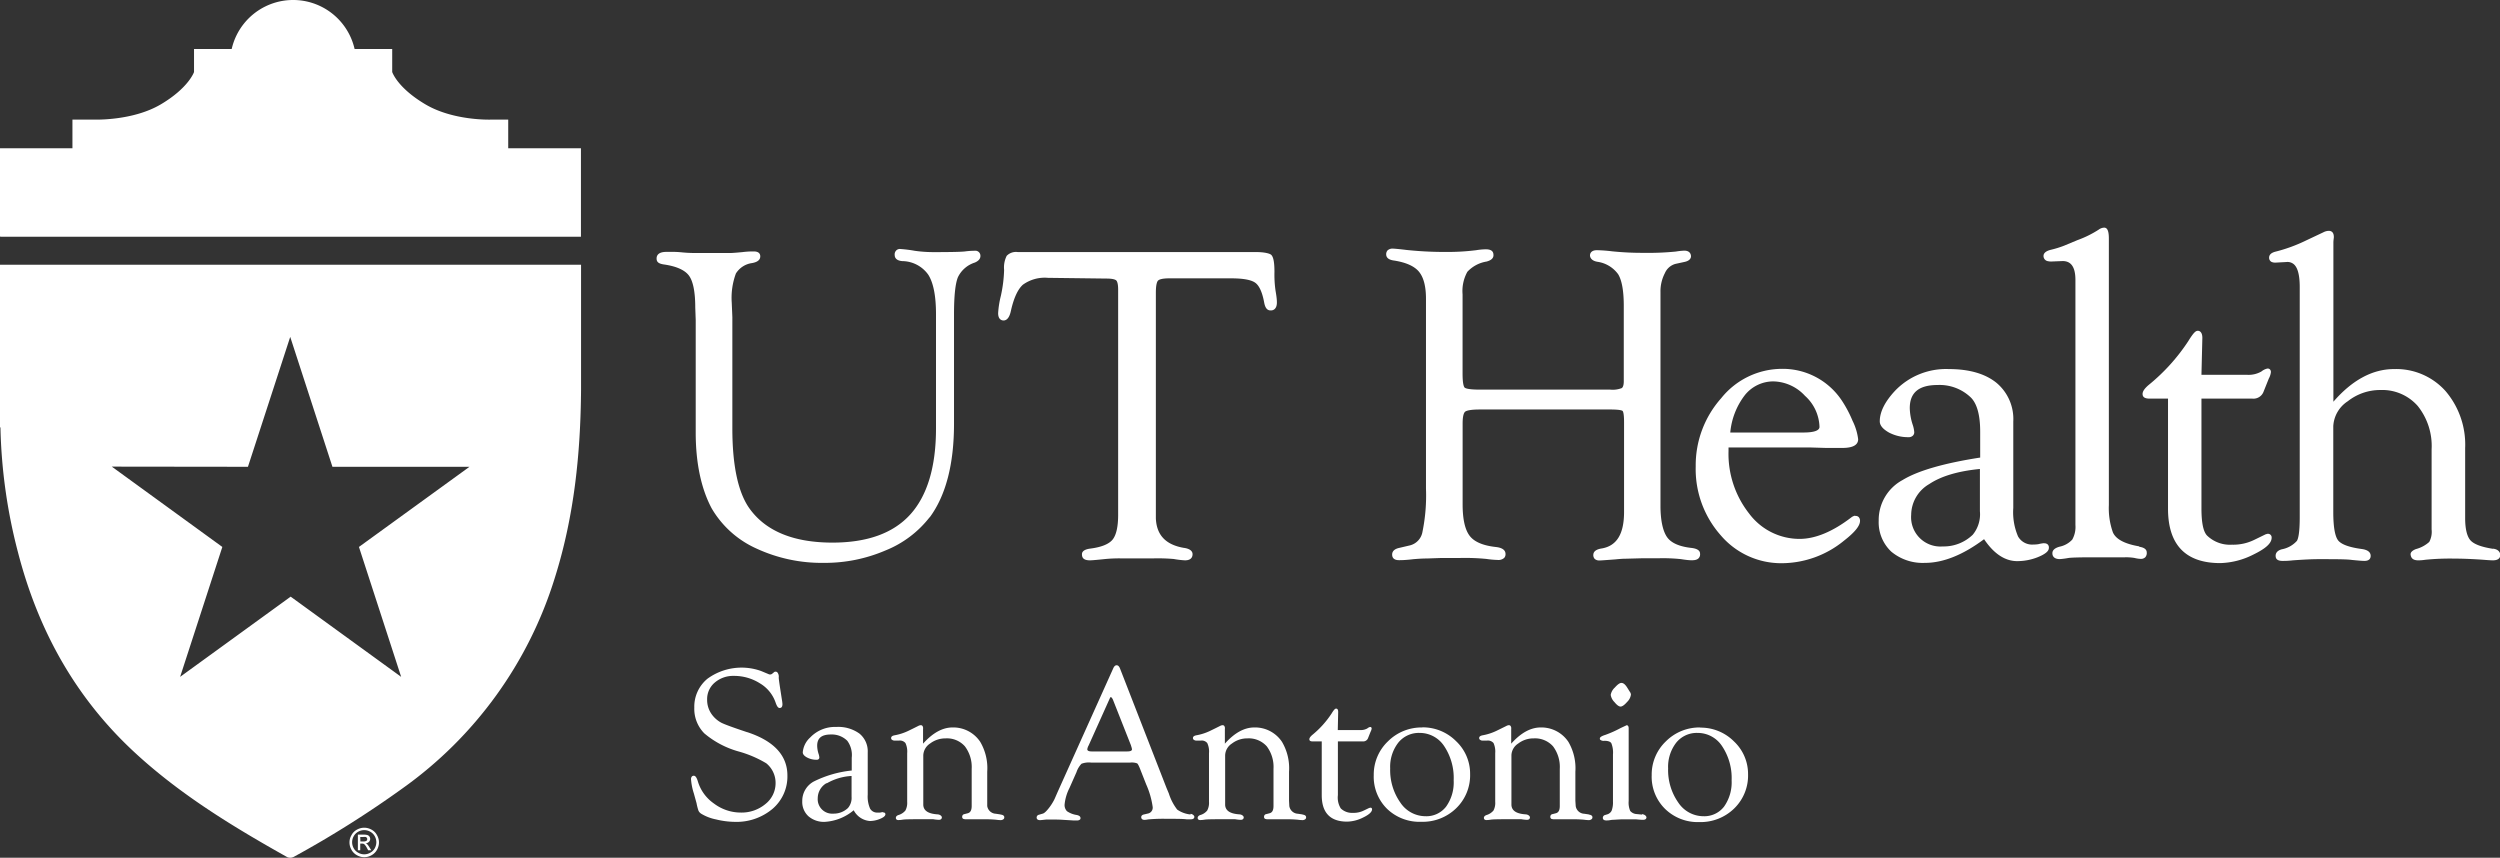 <svg xmlns="http://www.w3.org/2000/svg" viewBox="0 0 444.15 152.39"><rect x="0" y="0" width="444.15" height="152.39" fill="#333333" stroke="none"/><defs><style>.cls-1{fill:#fff;}</style></defs><g id="Layer_2" data-name="Layer 2"><g id="Layer_1-2" data-name="Layer 1"><g id="_Full-White_" data-name="&lt;Full-White&gt;"><g id="_Shield_" data-name="&lt;Shield&gt;"><path class="cls-1" d="M.1,42.06H103.21V26.34H90.29V21.25h-3s-6.69.26-11.71-2.71-5.88-5.73-5.9-5.74V8.71H63a11.2,11.2,0,0,0-21.84,0H34.47V12.8s-.95,2.81-5.9,5.74-11.7,2.71-11.7,2.71h-4v5.09H0V42"/><path class="cls-1" d="M.08,75.93A95.31,95.31,0,0,0,3.23,98.26C6.8,112,13.42,124,24,133.75c8.12,7.49,17.49,13.18,27.07,18.55a1.38,1.38,0,0,0,1.12-.07,184.17,184.17,0,0,0,19.31-12.16A71.94,71.94,0,0,0,98.6,102.56c3.41-10.86,4.55-22,4.63-33.36,0-5.92,0-16.24,0-22.17H0c0,8.17-.11,20.73,0,28.9m44.05,7,7.51-23.08,7.5,23.08H83.41L63.77,97.17l7.5,23.08L51.64,106,32,120.25l7.5-23.08L19.86,82.9Z"/></g><path class="cls-1" d="M165.16,91.93c2.88-3.88,4.33-9.48,4.33-16.65V55.84c0-3.23.23-5.44.69-6.58a5,5,0,0,1,3-2.61c.65-.28,1-.66,1-1.16a.89.89,0,0,0-1-.94c-.24,0-.83,0-1.75.12-.67.08-2.48.12-5.38.12a23.57,23.57,0,0,1-3.52-.23,23.33,23.33,0,0,0-2.54-.32.91.91,0,0,0-.75.24,1,1,0,0,0-.29.82c0,.43.23,1,1.36,1.09a5.73,5.73,0,0,1,4.61,2.42c.91,1.43,1.37,3.78,1.37,7V76.13c0,6.78-1.54,11.92-4.57,15.27s-7.68,5-13.82,5c-6.85,0-11.8-2-14.7-6-2.05-2.82-3.09-7.63-3.09-14.29V56.34L130,53.75a12.45,12.45,0,0,1,.74-5.16,4,4,0,0,1,2.86-1.85c1-.18,1.47-.58,1.47-1.2,0-.33-.15-.87-1.16-.87-.37,0-1.06,0-2,.12-1.17.11-1.88.16-2.18.16h-3l-3,0c-.55,0-1.43,0-2.62-.12s-2.07-.08-2.72-.08c-1.44,0-1.74.64-1.74,1.17s.22.9,1.27,1.06c2.25.32,3.76,1,4.49,2s1.11,2.91,1.11,5.65l.08,2.23v20c0,5.49,1,10,2.82,13.43a17.51,17.51,0,0,0,7.92,7.14A27.64,27.64,0,0,0,146.42,100a27.26,27.26,0,0,0,10.88-2.2,18.78,18.78,0,0,0,7.86-5.91"/><path class="cls-1" d="M196.58,49.49c1.21,0,1.6.21,1.73.33s.34.49.34,1.64l0,1v39c0,2.13-.34,3.62-1,4.42s-2,1.33-3.92,1.58c-1,.12-1.51.47-1.51,1s.18,1.09,1.43,1.09c.27,0,1.14-.07,2.66-.23a26.87,26.87,0,0,1,2.77-.12l3.06,0,2.88,0a33.23,33.23,0,0,1,3.5.11,15.76,15.76,0,0,0,2,.24c1.18,0,1.35-.68,1.35-1.09,0-.58-.53-1-1.58-1.13-3.19-.56-4.81-2.27-4.94-5.23l0-1.53V52c0-1.53.24-2,.39-2.15s.58-.4,2-.4h11c2.14,0,3.58.27,4.29.8h0c.7.52,1.23,1.69,1.56,3.48.18,1,.56,1.45,1.21,1.42.5,0,1.09-.35,1.05-1.52q0-.62-.24-2a20,20,0,0,1-.19-3.31c0-2.16-.3-2.72-.53-3s-1.24-.54-2.79-.54h-42.3a2.29,2.29,0,0,0-1.95.67,4.61,4.61,0,0,0-.46,2.51,24.17,24.17,0,0,1-.58,4.61,16.48,16.48,0,0,0-.48,3.07c0,1.09.59,1.28.94,1.3.94,0,1.22-1.25,1.32-1.68.51-2.3,1.23-3.87,2.14-4.68a6.63,6.63,0,0,1,4.45-1.22Z"/><path class="cls-1" d="M287,99.38c.77-.08,1.39-.12,1.87-.12l2.93-.08,2.91,0a30.93,30.93,0,0,1,3.89.15c1.7.27,2.73.34,3.19-.17a1,1,0,0,0,.24-.81c0-.55-.53-.88-1.48-1-2.14-.23-3.6-.86-4.34-1.87S295,92.59,295,89.86v-38a7,7,0,0,1,.79-3.35,2.87,2.87,0,0,1,1.88-1.63l1.61-.35c.94-.2,1.14-.68,1.14-1s-.16-1-1.19-1a11.57,11.57,0,0,0-1.49.16,50.62,50.62,0,0,1-5.86.23,52.3,52.3,0,0,1-5.47-.27,26.17,26.17,0,0,0-2.7-.2c-1,0-1.21.55-1.23.88s.19,1,1.33,1.18a5.5,5.5,0,0,1,3.67,2.21c.67,1.09,1,3,1,5.63V67.74c0,.63-.13,1.05-.36,1.21a4.47,4.47,0,0,1-2.06.27H262.92c-2.1,0-2.6-.25-2.71-.36h0c-.14-.14-.37-.64-.37-2.5V52.29a7.07,7.07,0,0,1,.85-4,5.94,5.94,0,0,1,3.4-1.82c.82-.21,1.24-.59,1.24-1.12s-.18-1.06-1.39-1.06a11.88,11.88,0,0,0-1.68.16,40.13,40.13,0,0,1-5.19.31,64.75,64.75,0,0,1-7.16-.35c-1.07-.13-1.87-.21-2.37-.24a1.36,1.36,0,0,0-1,.29,1,1,0,0,0-.27.73c0,.41.23.94,1.35,1.09,2.15.33,3.66,1,4.48,2s1.24,2.59,1.24,4.8V86.81a32.23,32.23,0,0,1-.62,7.65,3,3,0,0,1-2.18,2.42l-2,.47c-1,.23-1.21.76-1.21,1.17s.16,1,1.23,1c.29,0,1.11,0,2.49-.17,1-.09,1.82-.13,2.47-.13l2.58-.09,3.3,0a39.37,39.37,0,0,1,4.68.17,16.4,16.4,0,0,0,2,.18,1.51,1.51,0,0,0,1.15-.36.94.94,0,0,0,.24-.7c0-.71-.62-1.12-1.72-1.24-2.27-.25-3.84-.91-4.66-2s-1.24-2.93-1.24-5.58V75.25c0-1.43.24-1.94.45-2.11s.86-.39,2.63-.39h23.14c1.77,0,2.12.19,2.19.25s.27.36.27,2V89.41l0,1.54c0,3.9-1.28,6-3.91,6.48-1,.14-1.52.52-1.55,1.11a1,1,0,0,0,.24.75,1.17,1.17,0,0,0,.86.28h.09c.19,0,1-.06,2.74-.19"/><path class="cls-1" d="M402.85,94.83l-.35.1-2.05,1a8.46,8.46,0,0,1-3.93.84,5.84,5.84,0,0,1-4.41-1.62c-.68-.7-1-2.32-1-4.81V70.82h9.06a1.92,1.92,0,0,0,2-1.3l.9-2.25a3.2,3.2,0,0,0,.37-1.08.66.66,0,0,0-.18-.58.56.56,0,0,0-.5-.12,2.56,2.56,0,0,0-1,.51,4.59,4.59,0,0,1-2.53.59h-8.12l.16-6.55c0-1-.44-1.27-.8-1.27s-.71.23-1.71,1.85a34.17,34.17,0,0,1-7,7.75c-.75.63-1.11,1.16-1.11,1.61s.22.84,1.27.84h3.25V90.38c0,6.41,3.12,9.66,9.28,9.66a13.73,13.73,0,0,0,5.89-1.52c2.18-1.06,3.24-2,3.24-3a.64.64,0,0,0-.72-.68"/><path class="cls-1" d="M315.09,67.76a7.85,7.85,0,0,1,5.58,2.56,7.71,7.71,0,0,1,2.58,5.52c0,.83-1.55,1-2.85,1h-13a12.78,12.78,0,0,1,2.56-6.6h0a6.47,6.47,0,0,1,5.17-2.48m14.46,23.85a1.62,1.62,0,0,0-.71.33c-3.29,2.52-6.38,3.8-9.17,3.8a11.16,11.16,0,0,1-8.95-4.49,17.16,17.16,0,0,1-3.67-11.12l0-.63h14.63l2.68.08,2.91,0c1.87,0,2.81-.52,2.81-1.55a10.08,10.08,0,0,0-1-3.28,21.08,21.08,0,0,0-1.95-3.66,12.6,12.6,0,0,0-10.69-5.56,13.86,13.86,0,0,0-10.68,5.2,17.93,17.93,0,0,0-4.54,12.11,17.74,17.74,0,0,0,4.41,12.22,14.11,14.11,0,0,0,10.93,5,17.55,17.55,0,0,0,11-4c1.92-1.49,2.85-2.64,2.85-3.51a.92.92,0,0,0-.25-.7.71.71,0,0,0-.59-.18"/><path class="cls-1" d="M380.07,97.07c-2.57-.43-4.15-1.26-4.69-2.48a12.85,12.85,0,0,1-.72-4.86V43.64l0-1.22h0c0-1-.13-1.55-.41-1.82a.64.64,0,0,0-.4-.16,1.77,1.77,0,0,0-1,.36,18.5,18.5,0,0,1-3.77,1.86l-2.4,1a18.29,18.29,0,0,1-2.42.74c-.8.22-1.21.58-1.21,1.08a.93.93,0,0,0,.65.89,2.65,2.65,0,0,0,.75.09h0l2-.08c1.53,0,2.27,1.1,2.27,3.37V93.27a4.6,4.6,0,0,1-.56,2.59,4.2,4.2,0,0,1-2.24,1.26c-.89.24-1.32.65-1.29,1.21,0,.38.22,1,1.32,1a13.41,13.41,0,0,0,1.53-.2c.56-.08,2.1-.12,4.57-.12l5.47,0a9,9,0,0,1,1.72.12,5,5,0,0,0,1.08.16,1.08,1.08,0,0,0,.81-.29,1.12,1.12,0,0,0,.26-.86c0-.54-.49-.89-1.34-1"/><path class="cls-1" d="M342.75,86c2.11-1.41,5.15-2.31,9-2.68v7.5A5.73,5.73,0,0,1,350.48,95a7.42,7.42,0,0,1-5.33,2.08,5.21,5.21,0,0,1-5.61-5.61A6.38,6.38,0,0,1,342.75,86m20.42,10.5a5.82,5.82,0,0,0-1,.17,5,5,0,0,1-.89.07,2.87,2.87,0,0,1-2.75-1.43,10.92,10.92,0,0,1-.85-5.07V74.88a8.38,8.38,0,0,0-3-6.88c-2-1.61-4.84-2.43-8.45-2.43a12.53,12.53,0,0,0-9.57,3.87c-1.79,1.92-2.7,3.74-2.7,5.41,0,.73.55,1.38,1.64,2a7.35,7.35,0,0,0,3.45.82,1.05,1.05,0,0,0,.81-.29.84.84,0,0,0,.22-.68,5.4,5.4,0,0,0-.29-1.3,10.2,10.2,0,0,1-.5-2.89c0-2.77,1.62-4.11,4.94-4.11a8,8,0,0,1,5.95,2.26c1.07,1.1,1.62,3.13,1.62,6v4.63c-6.43,1-11.07,2.33-13.8,4a8.07,8.07,0,0,0-4.23,7.23A7.15,7.15,0,0,0,336,98a8.72,8.72,0,0,0,6,2c3.22,0,6.75-1.41,10.49-4.21,1.74,2.59,3.72,3.9,5.89,3.9A9.86,9.86,0,0,0,362,99c1.34-.54,2-1.07,2-1.65a.75.75,0,0,0-.19-.61.84.84,0,0,0-.69-.21"/><path class="cls-1" d="M442.88,97.5c-2.06-.32-3.41-.84-4-1.53s-.92-2-.92-3.91V79.6a14.65,14.65,0,0,0-3.5-10.14,11.77,11.77,0,0,0-9.14-3.89c-3.86,0-7.48,2-10.77,5.8V45.12c0-.87,0-1.54,0-2s.08-.79.08-1c0-1-.58-1.11-.92-1.11a2.2,2.2,0,0,0-.94.26l-3.07,1.45a27.75,27.75,0,0,1-5.48,2c-.72.19-1.09.55-1.09,1.05a.83.83,0,0,0,.41.75,1.55,1.55,0,0,0,.68.14h0l2-.11a1.72,1.72,0,0,1,1.35.44c.68.64,1,2,1,4V91.94c0,2.74-.27,3.77-.5,4.15a4.79,4.79,0,0,1-2.7,1.5c-.94.27-1.1.81-1.08,1.21s.2.85,1.23.85c.35,0,.95,0,1.83-.1,1.94-.14,3.46-.21,4.51-.21,3,0,5,0,6,.14,1.2.12,1.9.17,2.19.17,1,0,1.12-.56,1.12-.9,0-.65-.52-1.06-1.55-1.21-2.26-.3-3.68-.82-4.24-1.55s-.85-2.44-.85-5V75.72a5.63,5.63,0,0,1,2.57-4.43,9.28,9.28,0,0,1,5.8-2,8.39,8.39,0,0,1,6.63,2.83A11.37,11.37,0,0,1,432,79.84v13l0,1.22a3.81,3.81,0,0,1-.42,2.22,5.71,5.71,0,0,1-2.37,1.27c-.66.26-1,.61-.94,1s.22,1,1.35,1c.19,0,.6,0,1.25-.1a43.79,43.79,0,0,1,5.07-.21c1.38,0,3.06.06,5,.19q1.46.12,1.95.12c1.14,0,1.31-.6,1.31-.95s-.23-1-1.27-1.12"/><path class="cls-1" d="M132.74,130.08c-2.41-.8-3.94-1.36-4.55-1.66a5,5,0,0,1-1.68-1.43,4.37,4.37,0,0,1-.88-2.72,3.83,3.83,0,0,1,1.35-3,5,5,0,0,1,3.39-1.19,8.52,8.52,0,0,1,4.65,1.33,6.36,6.36,0,0,1,2.76,3.37c.23.68.45,1,.72,1s.51-.12.51-.69a6.86,6.86,0,0,0-.1-.8l-.31-2c-.16-1.06-.25-1.71-.25-1.92a1.21,1.21,0,0,0-.24-.91.4.4,0,0,0-.31-.13.36.36,0,0,0-.3.11l-.27.22a.6.6,0,0,1-.7.1l-1.32-.55a10.29,10.29,0,0,0-9.52,1.37,6.42,6.42,0,0,0-2.34,5.13,6.19,6.19,0,0,0,1.79,4.59,16.13,16.13,0,0,0,6.06,3.2,19.8,19.8,0,0,1,4.94,2.11,4.48,4.48,0,0,1,1.65,3.51,4.71,4.71,0,0,1-1.79,3.71,6.6,6.6,0,0,1-4.4,1.53,7.92,7.92,0,0,1-4.75-1.6,7.35,7.35,0,0,1-2.87-3.94c-.2-.67-.43-1-.71-1a.46.46,0,0,0-.33.11.71.71,0,0,0-.17.55,10.6,10.6,0,0,0,.5,2.48l.48,1.74a9.14,9.14,0,0,0,.35,1.35,1.31,1.31,0,0,0,.5.53,8.15,8.15,0,0,0,2.62,1,14.5,14.5,0,0,0,3.28.43,9.93,9.93,0,0,0,6.75-2.31,7.56,7.56,0,0,0,2.64-5.93c0-3.56-2.41-6.15-7.15-7.7"/><path class="cls-1" d="M146.86,139.18a9.81,9.81,0,0,1,4.43-1.32v3.69a2.77,2.77,0,0,1-.64,2,3.66,3.66,0,0,1-2.61,1,2.57,2.57,0,0,1-2.76-2.76,3.11,3.11,0,0,1,1.58-2.67m10,5.16a3.21,3.21,0,0,0-.48.08,2.51,2.51,0,0,1-.44,0,1.43,1.43,0,0,1-1.36-.7,5.35,5.35,0,0,1-.42-2.49v-7.5a4.06,4.06,0,0,0-1.47-3.34,6.41,6.41,0,0,0-4.1-1.18,6.09,6.09,0,0,0-4.66,1.88,4,4,0,0,0-1.31,2.63c0,.34.27.66.79.93a3.57,3.57,0,0,0,1.67.39.49.49,0,0,0,.38-.13.36.36,0,0,0,.1-.31,2.33,2.33,0,0,0-.14-.63,5.07,5.07,0,0,1-.24-1.42c0-1.36.79-2,2.43-2a3.9,3.9,0,0,1,2.92,1.12,4.26,4.26,0,0,1,.79,3v2.28a19.55,19.55,0,0,0-6.74,1.95,3.9,3.9,0,0,0-2.05,3.5,3.43,3.43,0,0,0,1.09,2.67,4.19,4.19,0,0,0,2.93,1,8.78,8.78,0,0,0,5.12-2.06,3.54,3.54,0,0,0,2.87,1.91,4.73,4.73,0,0,0,1.76-.36c.65-.26.95-.51,1-.79a.33.33,0,0,0-.09-.28.4.4,0,0,0-.32-.09"/><path class="cls-1" d="M177.72,144.69l-.8-.12a1.61,1.61,0,0,1-1.53-1.38l0-.92v-5.16a9.21,9.21,0,0,0-1.24-5.31,5.74,5.74,0,0,0-4.93-2.56c-1.8,0-3.55,1-5.23,2.88v-1.9c0-.28,0-.52,0-.72a.72.72,0,0,0-.12-.55c-.16-.17-.44-.14-.79.05l-.74.37-1,.49a9.59,9.59,0,0,1-2.45.78c-.38.08-.57.24-.57.47a.35.35,0,0,0,.22.36.61.61,0,0,0,.36.1l.82,0a1.3,1.3,0,0,1,1.14.44,3.51,3.51,0,0,1,.31,1.79v8.65a2.87,2.87,0,0,1-.32,1.55,2.53,2.53,0,0,1-1.27.81c-.26.1-.41.26-.42.46a.39.39,0,0,0,.09.3.46.46,0,0,0,.35.12c.12,0,.37,0,.78-.07s1.61-.08,3.63-.08c1,0,1.55,0,1.78,0a7.06,7.06,0,0,0,1,.11c.47,0,.54-.28.54-.45s-.24-.47-.73-.52c-1.67-.1-2.51-.64-2.57-1.66l0-1.54v-7.31a2.63,2.63,0,0,1,1.2-2.07,4.51,4.51,0,0,1,2.78-.92,4.25,4.25,0,0,1,3.41,1.41,6.09,6.09,0,0,1,1.21,4v6.6c0,.75-.23,1.17-.69,1.29l-.57.15a.47.47,0,0,0-.43.47.4.4,0,0,0,.19.38l.31.07.56,0h.73l1.89,0a23,23,0,0,1,2.32.08,6.13,6.13,0,0,0,.75.07.81.81,0,0,0,.62-.19.4.4,0,0,0,.11-.33c0-.25-.22-.41-.62-.46"/><path class="cls-1" d="M291.69,144.72l-.88-.09a1.64,1.64,0,0,1-1.18-.55,3.68,3.68,0,0,1-.28-1.77V129.4c0-.44-.19-.55-.35-.56h0l-1.05.49a20.08,20.08,0,0,1-2.72,1.22c-.7.22-1,.42-1,.65a.32.32,0,0,0,.07.23,1,1,0,0,0,.73.18c.64,0,1.06.14,1.24.43a4.46,4.46,0,0,1,.29,2v8.34a4.26,4.26,0,0,1-.23,1.63,1.27,1.27,0,0,1-.79.67l-.37.11a.52.52,0,0,0-.41.51c0,.21.11.46.62.46.13,0,.37,0,.71-.06a3.7,3.7,0,0,1,.58-.06l1.4-.08,1.23,0c.55,0,1,0,1.33,0,.63.06,1,.09,1.26.09.49,0,.61-.23.62-.42s-.24-.52-.76-.59"/><path class="cls-1" d="M282.27,144.69l-.81-.12a1.59,1.59,0,0,1-1.52-1.38l-.06-.92,0-.57v-4.59a9.29,9.29,0,0,0-1.24-5.31,5.77,5.77,0,0,0-4.93-2.56c-1.8,0-3.56,1-5.23,2.88v-1.9c0-.28,0-.52,0-.72a.72.72,0,0,0-.13-.55c-.16-.17-.44-.14-.78.05l-.75.37-1,.49a9.71,9.71,0,0,1-2.45.78c-.39.08-.58.24-.58.47a.37.37,0,0,0,.22.36.63.63,0,0,0,.36.1l.82,0a1.32,1.32,0,0,1,1.15.44,3.65,3.65,0,0,1,.3,1.79v8.65a2.88,2.88,0,0,1-.31,1.55,2.62,2.62,0,0,1-1.27.81c-.27.11-.41.26-.43.46a.43.43,0,0,0,.09.3.49.49,0,0,0,.36.12c.12,0,.36,0,.78-.07s1.61-.08,3.62-.08c1,0,1.56,0,1.79,0a7,7,0,0,0,1,.11c.47,0,.54-.28.54-.45s-.24-.47-.72-.52c-1.67-.1-2.51-.64-2.57-1.66l0-1.54v-7.31a2.59,2.59,0,0,1,1.2-2.07,4.46,4.46,0,0,1,2.77-.92,4.29,4.29,0,0,1,3.42,1.41,6.09,6.09,0,0,1,1.2,4v6.6c0,.75-.22,1.17-.69,1.29l-.57.15a.46.46,0,0,0-.42.47.42.42,0,0,0,.18.38l.31.07.56,0h.73l1.89,0a22.74,22.74,0,0,1,2.32.08,6.42,6.42,0,0,0,.76.07.78.78,0,0,0,.61-.19.41.41,0,0,0,.12-.33c0-.25-.23-.41-.62-.46"/><path class="cls-1" d="M258.26,138.63a7.4,7.4,0,0,1-1.35,4.68,4.42,4.42,0,0,1-3.66,1.7,5.38,5.38,0,0,1-4.46-2.42,10,10,0,0,1-1.81-6.06,7,7,0,0,1,1.44-4.59,4.68,4.68,0,0,1,3.78-1.73,5.19,5.19,0,0,1,4.36,2.33,10.18,10.18,0,0,1,1.7,6.09m-5.57-9.39a8.44,8.44,0,0,0-6.11,2.47,8.14,8.14,0,0,0-2.52,6,8,8,0,0,0,2.38,6A8.3,8.3,0,0,0,252.5,146a8.54,8.54,0,0,0,6.21-2.41,8.15,8.15,0,0,0,2.47-6.08,7.93,7.93,0,0,0-2.5-5.84,8.33,8.33,0,0,0-6-2.45"/><path class="cls-1" d="M288.05,121.33c-.29,0-.67.27-1.16.82a2.3,2.3,0,0,0-.73,1.3,2.27,2.27,0,0,0,.66,1.28c.44.54.8.8,1.09.8s.68-.27,1.16-.82a2.21,2.21,0,0,0,.68-1.3.92.92,0,0,0-.21-.53l-.46-.74c-.35-.55-.68-.81-1-.81"/><path class="cls-1" d="M201.11,133.12c0,.25-.29.38-.86.38h-5.78l-.52,0c-.78,0-.78-.3-.78-.4a2,2,0,0,1,.24-.67l3.73-8.3c.13-.29.21-.3.21-.3s.23.09.41.57l3.16,8,.1.34h0a1.65,1.65,0,0,1,.09.41m10.39,11.55a5,5,0,0,1-2.36-.87,9.13,9.13,0,0,1-1.48-2.85l-.42-1L199,118.81c-.16-.42-.36-.62-.62-.62s-.46.2-.64.63L187.9,140.7l-.55,1.26a9,9,0,0,1-1.07,1.68c-.52.65-.82.85-1,.9l-.71.21a.5.5,0,0,0-.4.51c0,.16.08.45.62.45,0,0,.1,0,1.08-.11.19,0,.48,0,.85,0,.78,0,1.49,0,2.11.05l1.84.11.66,0a.76.76,0,0,0,.54-.16.32.32,0,0,0,.09-.27c0-.27-.24-.45-.67-.54a4.11,4.11,0,0,1-1.73-.67,1.56,1.56,0,0,1-.42-1.23A8.23,8.23,0,0,1,190,140l1.25-2.82a3.94,3.94,0,0,1,.89-1.49,3.66,3.66,0,0,1,1.7-.21h6.94a2.8,2.8,0,0,1,1.24.14c.1.07.28.32.6,1.17l1,2.54a14.74,14.74,0,0,1,1.16,4,1.06,1.06,0,0,1-.88,1.21l-.59.14c-.46.08-.56.31-.56.49s.08.49.6.49a3.9,3.9,0,0,0,.61-.08,29.39,29.39,0,0,1,3.32-.11c1.68,0,2.87,0,3.53.09l.74,0c.5,0,.62-.22.64-.41s-.21-.49-.66-.57"/><path class="cls-1" d="M307.64,138.63a7.46,7.46,0,0,1-1.35,4.68,4.42,4.42,0,0,1-3.66,1.7,5.38,5.38,0,0,1-4.46-2.42,10,10,0,0,1-1.81-6.06,7,7,0,0,1,1.44-4.59,4.68,4.68,0,0,1,3.78-1.73,5.17,5.17,0,0,1,4.35,2.33,10.18,10.18,0,0,1,1.71,6.09m-5.57-9.39a8.44,8.44,0,0,0-6.11,2.47,8.14,8.14,0,0,0-2.52,6,8,8,0,0,0,2.38,6,8.3,8.3,0,0,0,6.05,2.34,8.55,8.55,0,0,0,6.22-2.41,8.15,8.15,0,0,0,2.47-6.08,7.93,7.93,0,0,0-2.5-5.84,8.34,8.34,0,0,0-6-2.45"/><path class="cls-1" d="M231.39,144.69l-.8-.12a1.61,1.61,0,0,1-1.53-1.38l-.05-.92,0-.57v-4.59a9.21,9.21,0,0,0-1.25-5.31,5.74,5.74,0,0,0-4.93-2.56c-1.8,0-3.55,1-5.22,2.88v-1.9c0-.28,0-.52,0-.72a.72.72,0,0,0-.12-.55c-.16-.17-.44-.14-.79.05l-.74.37-1,.49a9.59,9.59,0,0,1-2.45.78c-.38.08-.57.24-.57.47a.37.37,0,0,0,.22.36.61.61,0,0,0,.36.1l.82,0a1.28,1.28,0,0,1,1.14.44,3.51,3.51,0,0,1,.31,1.79v8.65a2.87,2.87,0,0,1-.32,1.55,2.46,2.46,0,0,1-1.27.81c-.26.11-.4.26-.42.46a.39.39,0,0,0,.09.3.48.48,0,0,0,.35.12c.12,0,.38,0,.79-.07s1.6-.08,3.62-.08c1,0,1.55,0,1.79,0a7,7,0,0,0,1,.11c.47,0,.54-.28.54-.45s-.24-.47-.73-.52c-1.66-.1-2.51-.64-2.57-1.66l0-1.54v-7.31a2.59,2.59,0,0,1,1.2-2.07,4.46,4.46,0,0,1,2.77-.92,4.29,4.29,0,0,1,3.42,1.41,6.09,6.09,0,0,1,1.2,4v6.6c0,.75-.22,1.17-.69,1.29l-.57.15a.46.46,0,0,0-.42.47.41.41,0,0,0,.18.38l.31.07.56,0h.73l1.89,0a23,23,0,0,1,2.32.08,6.09,6.09,0,0,0,.76.07.8.8,0,0,0,.61-.19.4.4,0,0,0,.11-.33c0-.25-.22-.41-.62-.46"/><path class="cls-1" d="M243.45,143.52l-.16,0-1,.48a4,4,0,0,1-1.92.41,2.85,2.85,0,0,1-2.17-.79,3.65,3.65,0,0,1-.51-2.36v-9.54h4.44a.91.91,0,0,0,.93-.62l.44-1.1a1.59,1.59,0,0,0,.18-.52.3.3,0,0,0-.08-.27.26.26,0,0,0-.22-.05,1.24,1.24,0,0,0-.46.25,2.29,2.29,0,0,1-1.25.29h-4l.07-3.22c0-.49-.2-.59-.36-.59s-.34.1-.82.89a16.64,16.64,0,0,1-3.41,3.78c-.36.31-.53.56-.53.77s.1.39.6.39h1.6v9.56c0,3.12,1.52,4.69,4.51,4.69a6.54,6.54,0,0,0,2.86-.74c1.06-.51,1.57-1,1.57-1.45,0-.19-.12-.3-.33-.3"/><path class="cls-1" d="M64.71,147.05a2.7,2.7,0,0,1,1.27.33,2.34,2.34,0,0,1,1,1,2.61,2.61,0,0,1,.35,1.29,2.69,2.69,0,0,1-.34,1.28,2.46,2.46,0,0,1-1,1,2.58,2.58,0,0,1-2.56,0,2.46,2.46,0,0,1-1-1,2.58,2.58,0,0,1-.34-1.28,2.5,2.5,0,0,1,.35-1.29,2.34,2.34,0,0,1,1-1A2.67,2.67,0,0,1,64.71,147.05Zm0,.43a2.16,2.16,0,0,0-1.06.28,2,2,0,0,0-.8.79,2.14,2.14,0,0,0-.29,1.08,2.17,2.17,0,0,0,.28,1.07,2,2,0,0,0,.8.79,2.12,2.12,0,0,0,2.14,0,2,2,0,0,0,.8-.79,2.28,2.28,0,0,0,.28-1.07,2.24,2.24,0,0,0-.29-1.08,2,2,0,0,0-.8-.79A2.18,2.18,0,0,0,64.71,147.48Zm-1.13,3.58v-2.78h1a2.37,2.37,0,0,1,.71.08.71.71,0,0,1,.35.27.72.72,0,0,1-.09.93.82.82,0,0,1-.58.25.9.9,0,0,1,.24.15,3.09,3.09,0,0,1,.41.55l.34.55h-.55l-.24-.44a2.33,2.33,0,0,0-.47-.65.6.6,0,0,0-.36-.09H64v1.18Zm.45-1.57h.54a.93.93,0,0,0,.53-.11.37.37,0,0,0,.14-.31.34.34,0,0,0-.07-.22.37.37,0,0,0-.19-.15,1.5,1.5,0,0,0-.44,0H64Z"/></g></g></g></svg>